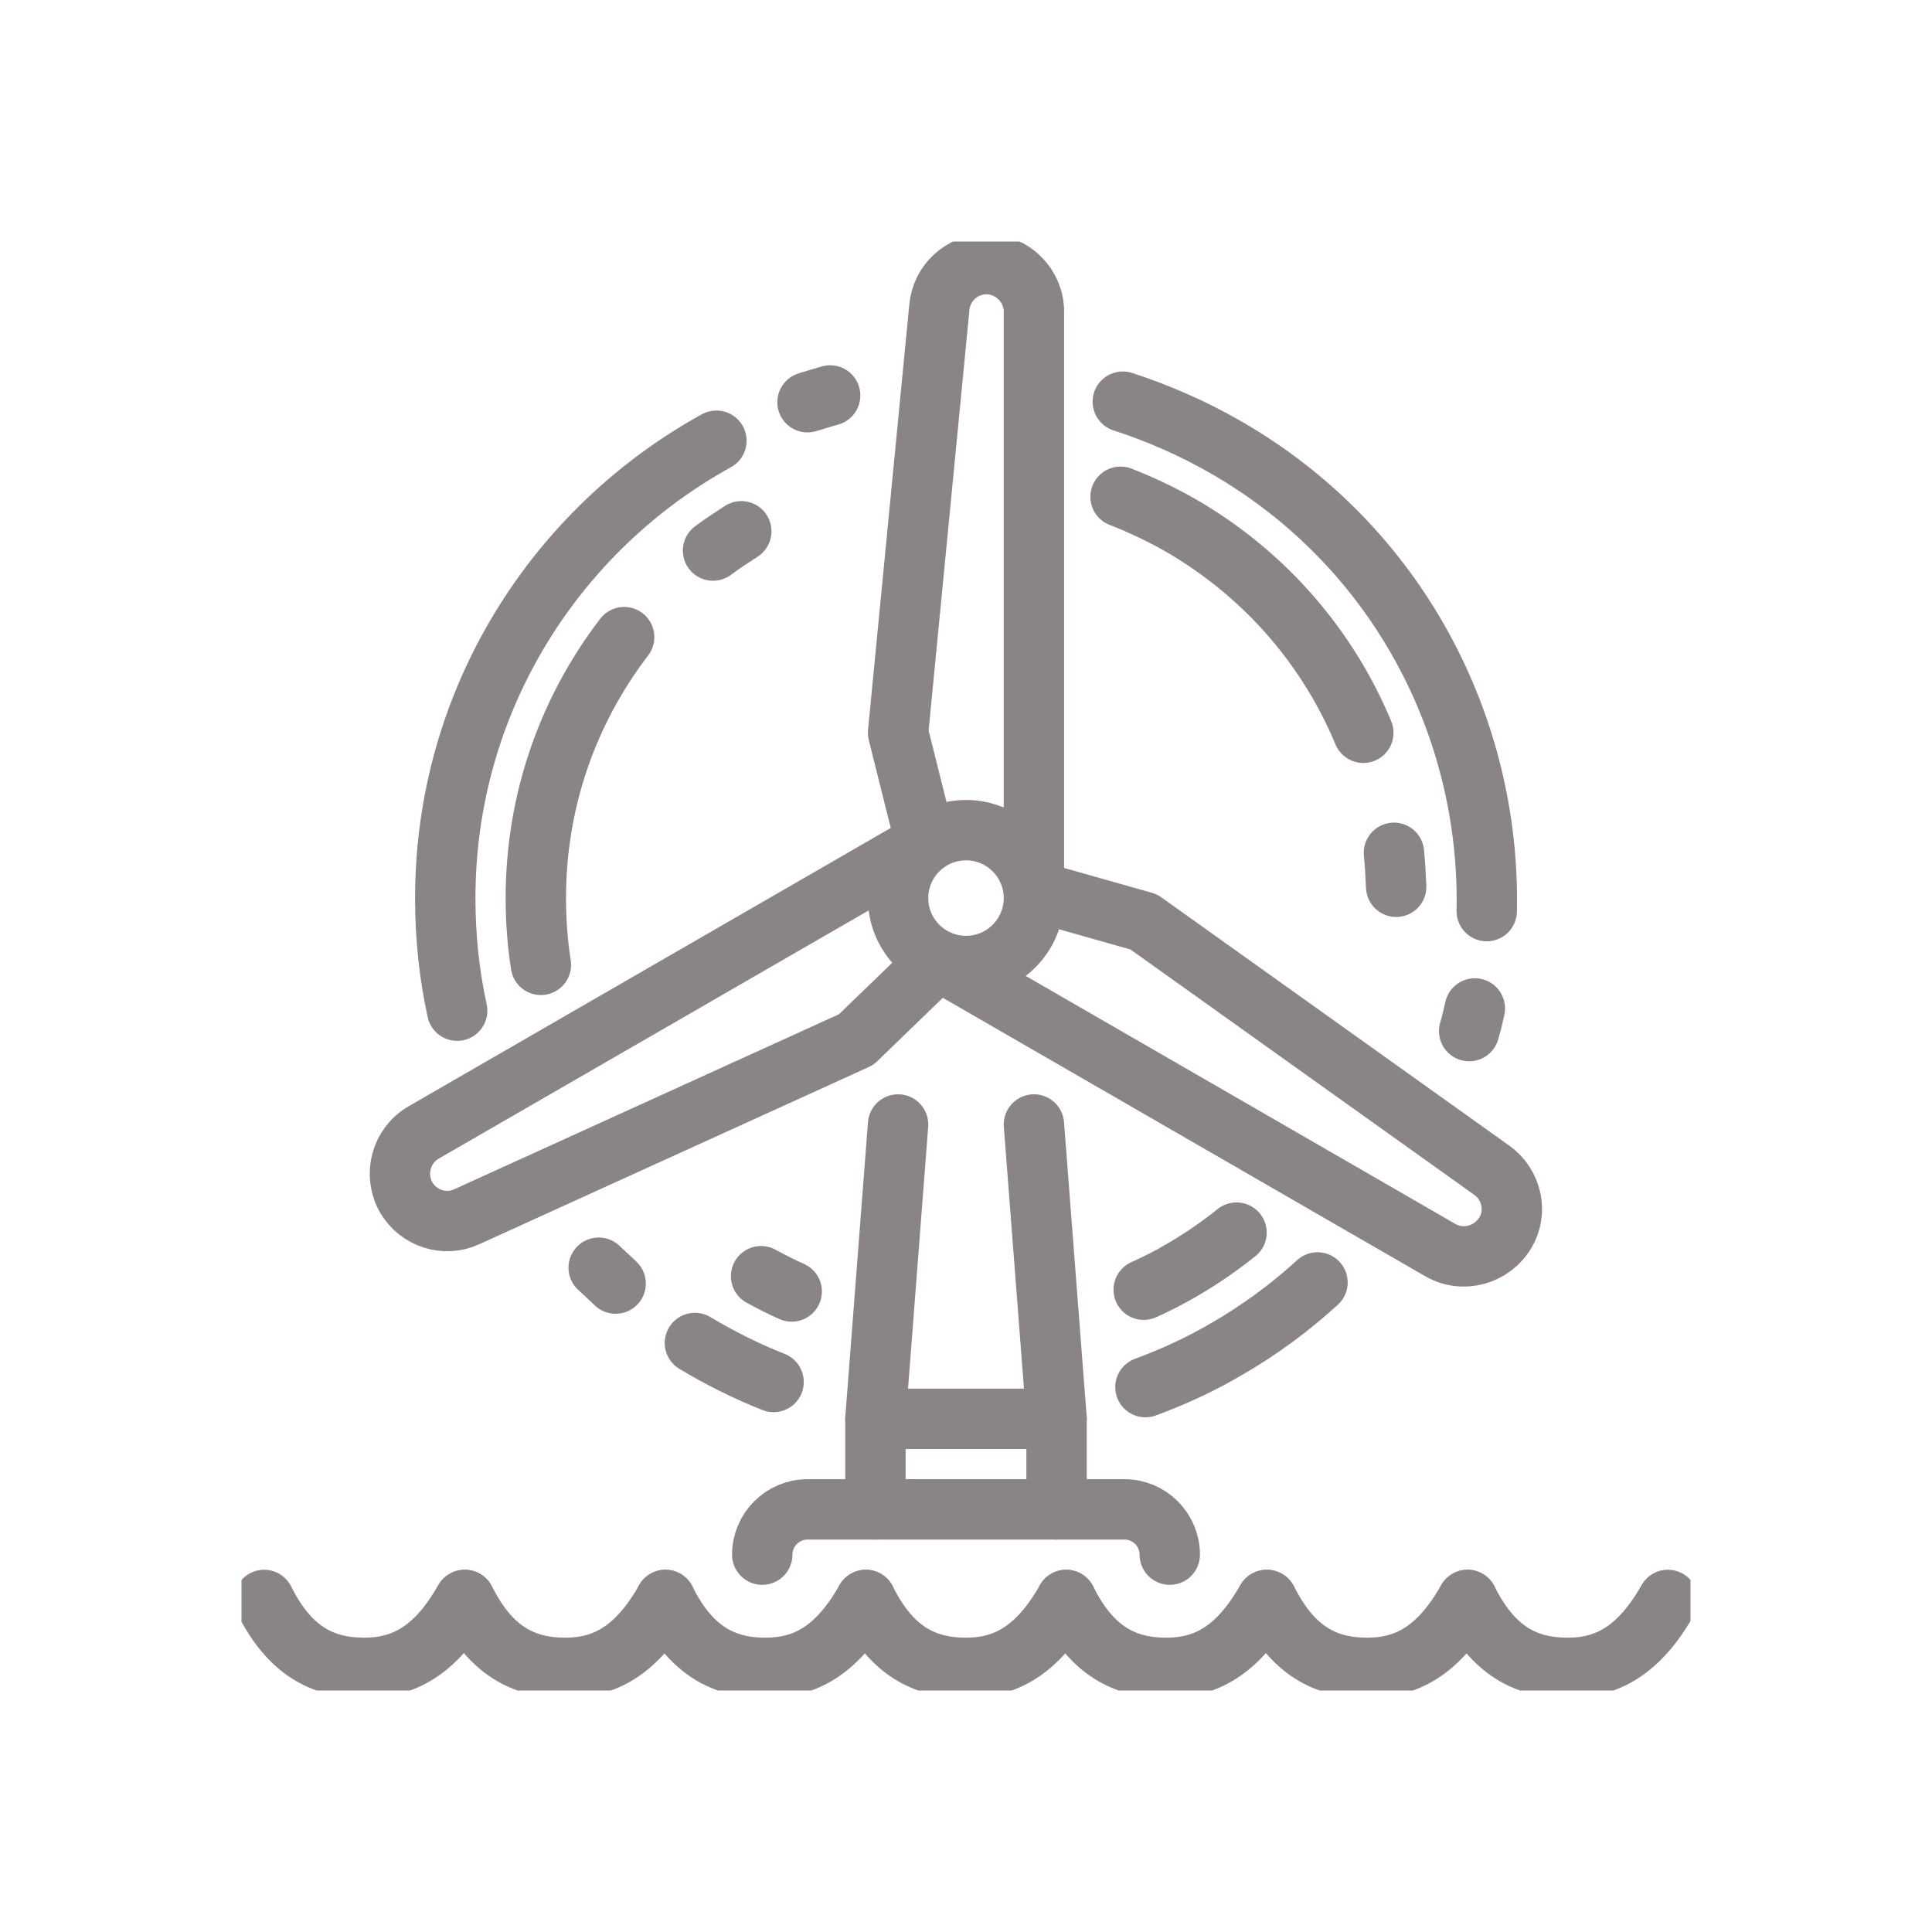 <svg width="32" height="32" viewBox="0 0 32 32" fill="none" xmlns="http://www.w3.org/2000/svg">
<g clip-path="url(#clip0_1006_6821)">
<path d="M16 16C16.621 16 17.125 15.496 17.125 14.875C17.125 14.254 16.621 13.75 16 13.75C15.379 13.75 14.875 14.254 14.875 14.875C14.875 15.496 15.379 16 16 16Z" stroke="#8A8484" stroke-miterlimit="10" stroke-linecap="round" stroke-linejoin="round"/>
<path d="M17.125 14.762V5.162C17.125 4.731 16.769 4.375 16.337 4.375C15.934 4.375 15.597 4.684 15.559 5.088L14.875 12.137L15.25 13.637" stroke="#8A8484" stroke-miterlimit="10" stroke-linecap="round" stroke-linejoin="round"/>
<path d="M15.334 13.956L7.019 18.756C6.644 18.972 6.512 19.45 6.728 19.834C6.934 20.181 7.365 20.322 7.731 20.153L14.181 17.219L15.297 16.14" stroke="#8A8484" stroke-miterlimit="10" stroke-linecap="round" stroke-linejoin="round"/>
<path d="M15.541 15.906L23.857 20.706C24.232 20.922 24.71 20.79 24.935 20.415C25.141 20.069 25.038 19.619 24.71 19.384L18.944 15.269L17.453 14.847" stroke="#8A8484" stroke-miterlimit="10" stroke-linecap="round" stroke-linejoin="round"/>
<path d="M17.5 23.5L17.125 18.625" stroke="#8A8484" stroke-miterlimit="10" stroke-linecap="round" stroke-linejoin="round"/>
<path d="M14.875 18.625L14.5 23.5" stroke="#8A8484" stroke-miterlimit="10" stroke-linecap="round" stroke-linejoin="round"/>
<path d="M7.694 26.5C7.216 27.344 6.681 27.625 6.034 27.625C5.341 27.625 4.797 27.344 4.375 26.5" stroke="#8A8484" stroke-miterlimit="10" stroke-linecap="round" stroke-linejoin="round"/>
<path d="M11.022 26.5C10.544 27.344 10.009 27.625 9.363 27.625C8.669 27.625 8.125 27.344 7.703 26.5" stroke="#8A8484" stroke-miterlimit="10" stroke-linecap="round" stroke-linejoin="round"/>
<path d="M14.34 26.5C13.862 27.344 13.328 27.625 12.681 27.625C11.987 27.625 11.443 27.344 11.021 26.5" stroke="#8A8484" stroke-miterlimit="10" stroke-linecap="round" stroke-linejoin="round"/>
<path d="M17.66 26.5C17.181 27.344 16.647 27.625 16 27.625C15.306 27.625 14.763 27.344 14.341 26.5" stroke="#8A8484" stroke-miterlimit="10" stroke-linecap="round" stroke-linejoin="round"/>
<path d="M20.978 26.5C20.5 27.344 19.965 27.625 19.319 27.625C18.625 27.625 18.081 27.344 17.659 26.5" stroke="#8A8484" stroke-miterlimit="10" stroke-linecap="round" stroke-linejoin="round"/>
<path d="M24.306 26.5C23.828 27.344 23.294 27.625 22.647 27.625C21.953 27.625 21.409 27.344 20.987 26.5" stroke="#8A8484" stroke-miterlimit="10" stroke-linecap="round" stroke-linejoin="round"/>
<path d="M27.625 26.5C27.147 27.344 26.613 27.625 25.966 27.625C25.272 27.625 24.729 27.344 24.307 26.5" stroke="#8A8484" stroke-miterlimit="10" stroke-linecap="round" stroke-linejoin="round"/>
<path d="M14.5 25V23.5H17.5V25" stroke="#8A8484" stroke-miterlimit="10" stroke-linecap="round" stroke-linejoin="round"/>
<path d="M12.625 25.75C12.625 25.337 12.963 25 13.375 25H18.625C19.038 25 19.375 25.337 19.375 25.75" stroke="#8A8484" stroke-miterlimit="10" stroke-linecap="round" stroke-linejoin="round"/>
<path d="M13.375 6.662C13.497 6.625 13.619 6.587 13.75 6.55" stroke="#8A8484" stroke-miterlimit="10" stroke-linecap="round" stroke-linejoin="round"/>
<path d="M7.572 16.74C7.441 16.14 7.375 15.522 7.375 14.875C7.375 11.612 9.194 8.772 11.866 7.3" stroke="#8A8484" stroke-miterlimit="10" stroke-linecap="round" stroke-linejoin="round"/>
<path d="M8.959 15.981C8.903 15.625 8.875 15.25 8.875 14.875C8.875 13.244 9.419 11.753 10.338 10.553" stroke="#8A8484" stroke-miterlimit="10" stroke-linecap="round" stroke-linejoin="round"/>
<path d="M11.81 9.119C11.96 9.006 12.119 8.903 12.278 8.8" stroke="#8A8484" stroke-miterlimit="10" stroke-linecap="round" stroke-linejoin="round"/>
<path d="M10.197 21.26C10.104 21.175 10.01 21.081 9.916 20.997" stroke="#8A8484" stroke-miterlimit="10" stroke-linecap="round" stroke-linejoin="round"/>
<path d="M12.813 22.89C12.363 22.712 11.932 22.497 11.51 22.244" stroke="#8A8484" stroke-miterlimit="10" stroke-linecap="round" stroke-linejoin="round"/>
<path d="M21.822 21.241C21.372 21.653 20.865 22.028 20.312 22.347C19.881 22.6 19.431 22.806 18.972 22.975" stroke="#8A8484" stroke-miterlimit="10" stroke-linecap="round" stroke-linejoin="round"/>
<path d="M20.481 20.416C20.2 20.64 19.89 20.856 19.562 21.044C19.356 21.166 19.15 21.269 18.943 21.362" stroke="#8A8484" stroke-miterlimit="10" stroke-linecap="round" stroke-linejoin="round"/>
<path d="M13.113 21.391C12.944 21.316 12.775 21.231 12.606 21.138" stroke="#8A8484" stroke-miterlimit="10" stroke-linecap="round" stroke-linejoin="round"/>
<path d="M24.428 16.703C24.4 16.825 24.372 16.956 24.334 17.078" stroke="#8A8484" stroke-miterlimit="10" stroke-linecap="round" stroke-linejoin="round"/>
<path d="M18.597 6.653C19.178 6.841 19.759 7.094 20.312 7.413C23.144 9.044 24.69 12.035 24.625 15.091" stroke="#8A8484" stroke-miterlimit="10" stroke-linecap="round" stroke-linejoin="round"/>
<path d="M18.56 8.228C18.897 8.359 19.235 8.519 19.563 8.706C20.969 9.522 22 10.741 22.581 12.137" stroke="#8A8484" stroke-miterlimit="10" stroke-linecap="round" stroke-linejoin="round"/>
<path d="M23.088 14.125C23.107 14.312 23.116 14.5 23.125 14.688" stroke="#8A8484" stroke-miterlimit="10" stroke-linecap="round" stroke-linejoin="round"/>
</g>
<defs>
<clipPath id="clip0_1006_6821">
<rect width="24" height="24" fill="white" transform="translate(4 4)"/>
</clipPath>
</defs>
</svg>
